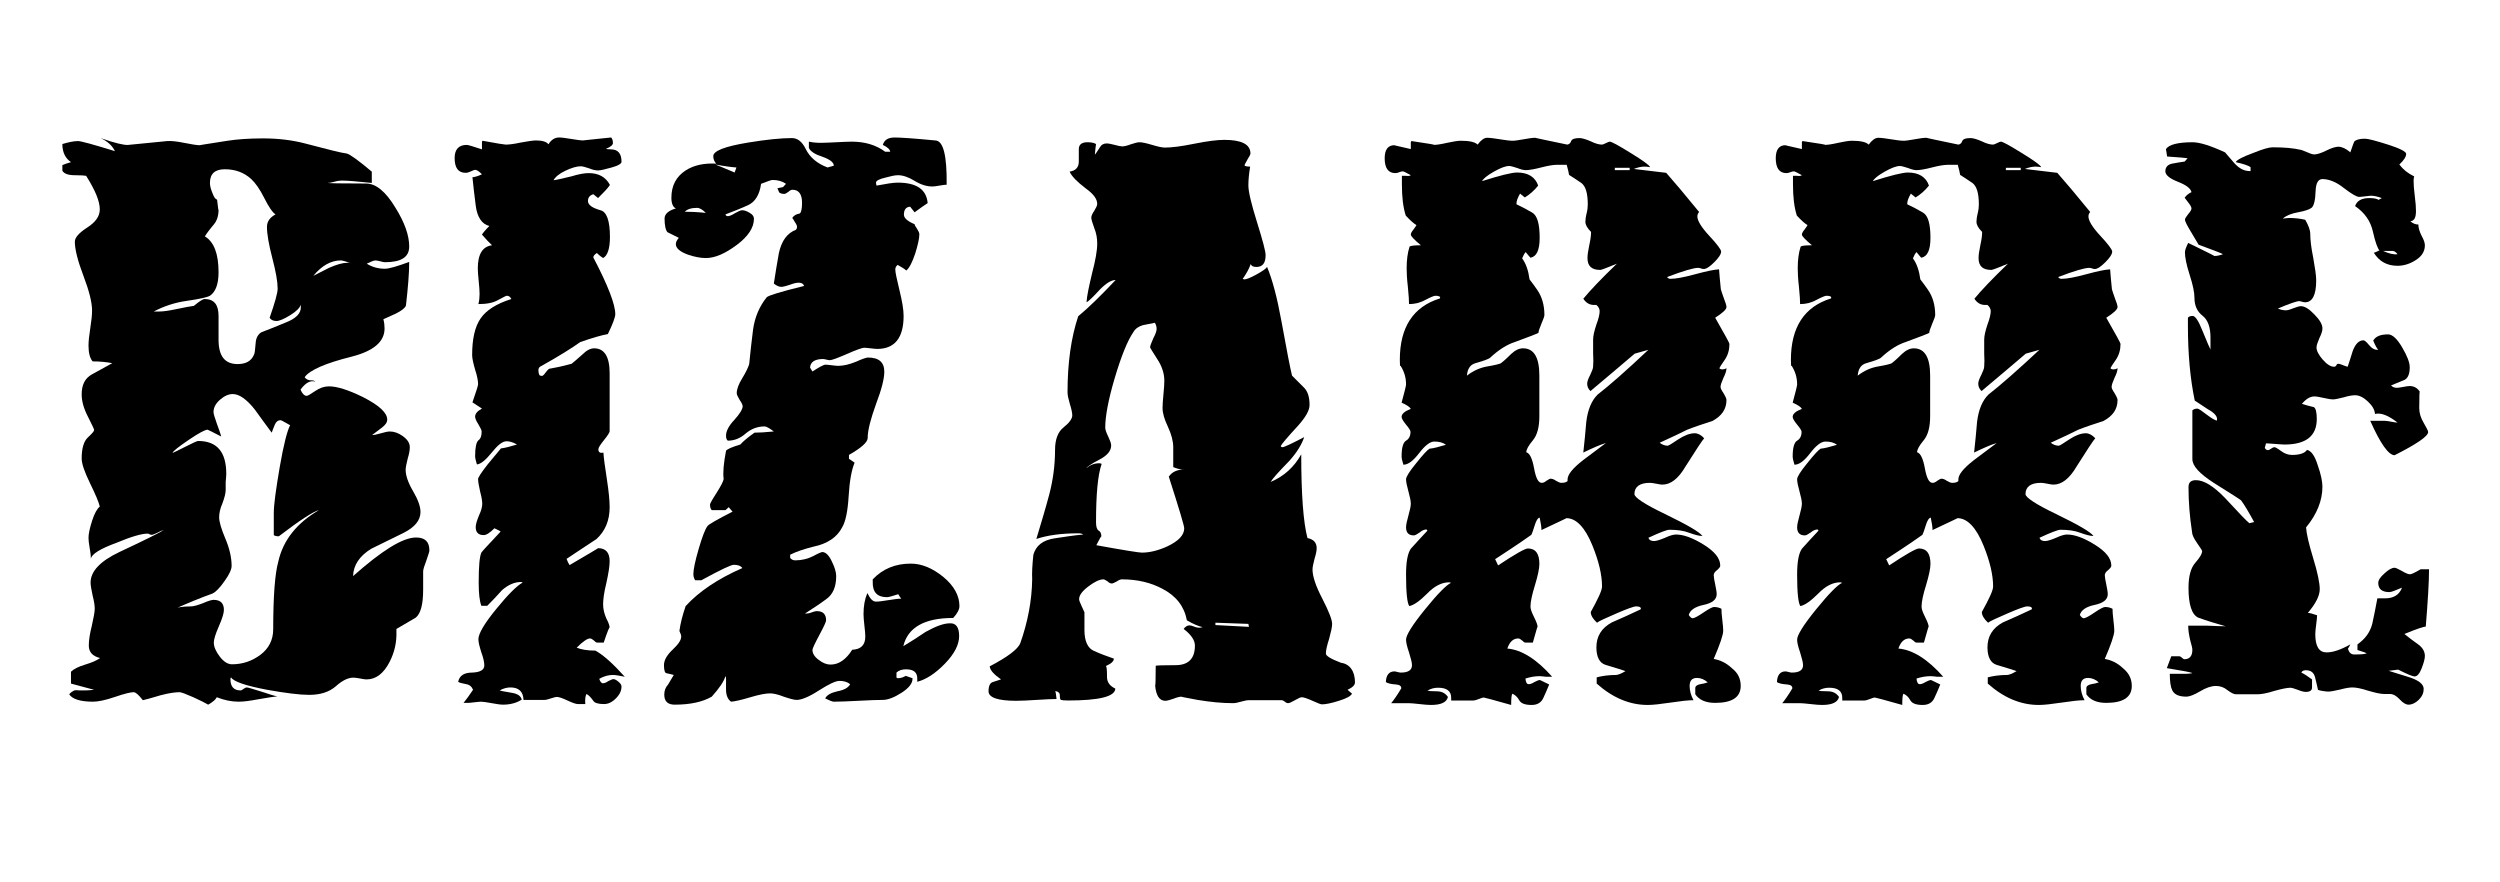 <?xml version="1.0" encoding="utf-8"?>
<!-- Generator: Adobe Illustrator 21.0.0, SVG Export Plug-In . SVG Version: 6.00 Build 0)  -->
<svg version="1.1" id="Calque_1" xmlns="http://www.w3.org/2000/svg" xmlns:xlink="http://www.w3.org/1999/xlink" x="0px" y="0px"
	 viewBox="0 0 841.9 297" style="enable-background:new 0 0 841.9 297;" xml:space="preserve">
<g>
	<path d="M144.6,185.4c0,0.4-0.4,1.5-1,3.3c-0.7,1.8-1.1,3.1-1.1,3.7c0-0.6,0,1.4,0,6.1c0,5-0.8,8.1-2.5,9.5
		c-2.2,1.3-4.3,2.5-6.5,3.8v1c0.1,3.4-0.6,6.8-2.3,10.1c-2,3.9-4.6,5.9-7.8,5.9c-0.4,0-1.1-0.1-2.1-0.3c-1-0.2-1.8-0.3-2.3-0.3
		c-1.8,0-3.8,1-5.9,2.9c-2.2,1.9-5.1,2.9-9,2.9c-3.2,0-7.9-0.6-14.1-1.7c-7.4-1.4-11.4-2.8-12.2-4.2c-0.1,0.1-0.2,0.3-0.2,0.6
		c0,2.5,1.1,3.8,3.4,3.8c0.3,0,0.6-0.2,1-0.5c0.4-0.3,0.8-0.5,1.1-0.5c0.4,0,2,0.5,4.9,1.4c2.9,1,4.7,1.5,5.4,1.6
		c-1,0.1-3.2,0.4-6.5,1c-2.7,0.5-4.8,0.8-6.5,0.8c-2.4,0-4.9-0.5-7.4-1.5c-0.4,0.8-1.3,1.6-2.9,2.5c-0.8-0.5-2.4-1.3-5-2.5
		c-2.5-1.1-4.1-1.7-4.6-1.7c-1.5,0-3.6,0.3-6.3,1c-3.4,1-5.5,1.6-6.1,1.7c-1.4-1.8-2.4-2.7-3.1-2.7c-1,0-3.1,0.5-6.3,1.6
		c-3.2,1.1-5.7,1.6-7.4,1.6c-4.3,0-7-0.9-8-2.5c0.5-0.6,1.1-1,1.7-1.3c0.4-0.1,1-0.1,1.7,0c1,0,1.7,0,2.1,0c0.9,0,1.8-0.1,2.9-0.2
		c-1.8-0.5-4.4-1.2-7.8-2.1v-4c0.9-0.9,2.5-1.7,4.8-2.4c2.3-0.7,3.9-1.4,5-2.2c-2.5-0.6-3.8-2-3.8-4.2c0-1.7,0.3-3.8,1-6.6
		c0.6-2.7,1-4.7,1-5.8c0-1-0.2-2.5-0.7-4.4c-0.4-1.9-0.7-3.4-0.7-4.4c0-3.8,3.2-7.2,9.7-10.3c9.2-4.3,14.1-6.8,14.9-7.4
		c-0.5,0.1-1.2,0.4-2.1,0.9c-0.9,0.4-1.5,0.7-1.9,0.7c-0.4,0-0.6-0.1-0.8-0.2c-0.1-0.1-0.3-0.2-0.6-0.2c-2,0-5.5,1-10.5,3.1
		c-5.5,2-8.3,3.8-8.6,5.3c0-0.8-0.1-1.9-0.4-3.5c-0.3-1.6-0.4-2.8-0.4-3.5c0-1.3,0.4-3.2,1.2-5.7c0.8-2.5,1.7-4.1,2.6-4.8
		c-0.3-1.4-1.4-4-3.3-7.9c-1.9-3.9-2.8-6.6-2.8-8.3c0-3.4,0.7-5.8,2.1-7.1c1.4-1.3,2.1-2.1,2.1-2.5c0-0.3-0.7-1.7-2.1-4.5
		c-1.4-2.7-2.1-5.2-2.1-7.5c0-3.2,1.1-5.4,3.4-6.7c2.3-1.3,4.6-2.5,6.9-3.8c-2-0.4-4.2-0.6-6.6-0.6c-0.9-1-1.4-2.8-1.4-5.3
		c0-1.4,0.2-3.4,0.6-5.9c0.4-2.5,0.6-4.5,0.6-5.9c0-2.8-1-6.7-2.9-11.7c-1.9-5-2.9-8.9-2.9-11.5c0-1.4,1.4-3,4.2-4.8
		c2.8-1.8,4.2-3.8,4.2-6.1c0-2.7-1.5-6.4-4.6-11.3c-0.5-0.1-1.8-0.2-3.9-0.2c-2.1,0-3.5-0.5-4.1-1.5v-1.9c0.6-0.3,1.6-0.6,2.9-1
		c-1.9-1.3-2.9-3.3-2.9-6.1c2-0.6,3.8-1,5.3-1c0.9,0,5,1.1,12.4,3.4c-0.9-1.9-2.5-3.3-4.8-4.4c4.8,1.7,7.9,2.4,9.2,2.3l13.2-1.3
		c1.3-0.1,3.2,0.1,5.7,0.6c2.5,0.5,4.3,0.8,5.3,0.8c-0.3,0,2.9-0.5,9.3-1.5c3.2-0.5,7.2-0.8,12-0.8c5.2,0,9.9,0.6,14.1,1.7
		c7.6,2,12.3,3.2,14.1,3.4c1.1,0.3,3.9,2.3,8.4,6.1v3.8c-4.8-0.5-8.2-0.8-10.1-0.8c-0.6,0-1.5,0.1-2.5,0.4c-1,0.3-1.8,0.4-2.3,0.4
		c0.1,0.1,4.4,0.2,13,0.2c3.3,0,6.6,2.7,9.9,8.2c3.1,5,4.6,9.3,4.6,13c0,3.6-2.7,5.3-8.2,5.3c-0.3,0-0.8-0.1-1.5-0.3
		c-0.8-0.2-1.3-0.3-1.7-0.3c-0.5,0-1.5,0.4-2.9,1.1c1.8,1.1,3.8,1.7,6.1,1.7c1.4,0,4.1-0.8,8.2-2.3c0,3.7-0.4,8.6-1.1,14.7
		c-0.3,0.8-1.4,1.7-3.4,2.7c-1.4,0.6-2.8,1.3-4.2,1.9c0.3,1.1,0.4,2.2,0.4,3.1c0,4.5-3.7,7.6-11.1,9.5c-8.8,2.2-14.1,4.5-15.8,6.9
		c0.5,0.8,1.3,1.1,2.5,1.1c0.4,0,0.8,0.1,1.1,0.4c-1.7-0.5-3.3,0.4-5,2.7c0.6,1.4,1.3,2.1,2.1,2.1c0.3,0,1.2-0.5,2.8-1.6
		c1.6-1.1,3.1-1.6,4.7-1.6c2.7,0,6.5,1.2,11.4,3.6c5.5,2.8,8.2,5.3,8.2,7.6c0,0.9-0.6,1.8-1.8,2.7c-1.2,0.9-2.3,1.7-3.3,2.5
		c0.7,0,1.6-0.2,3-0.6c1.3-0.4,2.3-0.6,3-0.6c1.4,0,2.9,0.5,4.4,1.6c1.5,1.1,2.3,2.3,2.3,3.7c0,0.9-0.2,2.2-0.7,3.8
		c-0.4,1.7-0.7,2.9-0.7,3.8c0,1.9,0.8,4.3,2.5,7.2c1.7,2.9,2.5,5.2,2.5,7c0,2.8-1.9,5.1-5.6,7c-3.8,1.8-7.4,3.7-11,5.4
		c-3.9,2.4-6,5.5-6.1,9.2c9.7-8.6,16.7-13,21.2-13C143.1,181,144.6,182.4,144.6,185.4z M101.3,102.6c-0.3,1-1.4,2.2-3.5,3.5
		c-2.1,1.3-3.7,2-4.7,2c-1.1,0-1.9-0.4-2.3-1.1c1.8-5.1,2.7-8.4,2.7-9.8c0-2.3-0.6-5.7-1.8-10.3c-1.2-4.6-1.8-8.1-1.8-10.5
		c0-1.8,1-3.2,2.9-4.2c-1-0.6-2.3-2.5-3.8-5.5c-1.5-3-3-5.1-4.4-6.4C82.1,58,79.1,57,75.7,57c-3.3,0-5,1.5-5,4.6
		c0,0.8,0.2,1.9,0.8,3.3c0.5,1.4,1,2.2,1.6,2.3c0.3,2.8,0.5,4,0.5,3.4c0,2-0.5,3.7-1.6,5c-1.6,1.9-2.6,3.3-3,4
		c3.1,1.9,4.6,5.9,4.6,12.1c0,4-1,6.6-2.9,7.9c-0.9,0.5-3.5,1.1-7.7,1.7c-4.3,0.6-8,1.9-11.2,3.6h1.9c1.4,0,3.3-0.3,5.7-0.8
		c2.9-0.6,4.9-1,5.9-1.1c1.8-1.5,3-2.3,3.6-2.3c3.2,0,4.7,1.9,4.7,5.7c0,0.9,0,2.2,0,4c0,1.8,0,3.1,0,4c0,5.5,2.1,8.2,6.4,8.2
		c2.8,0,4.6-1,5.5-3.1c0.3-0.4,0.4-1.7,0.6-4c0.1-1.7,0.8-2.9,1.9-3.6c2.7-1,5.3-2.1,8-3.2c3.7-1.4,5.4-3.2,5.3-5.3V102.6z
		 M107.4,171.8c-1.8,0.4-6.3,3.3-13.5,8.8c-0.8,0-1.3-0.1-1.7-0.4v-7.4c0-2.8,0.7-7.9,2-15.5c1.3-7.5,2.5-12.2,3.5-14.1
		c-1.9-1.1-3-1.7-3.2-1.7c-0.9,0-1.5,0.5-1.9,1.4c-0.4,1-0.8,1.9-1.1,2.8c-1.9-2.5-3.8-5.2-5.7-7.8c-2.7-3.4-5.2-5.2-7.4-5.2
		c-1.4,0-2.8,0.6-4.3,1.9c-1.5,1.3-2.2,2.7-2.2,4.2c0,0.5,0.4,1.8,1.1,3.8c0.9,2.4,1.4,3.9,1.5,4.4c-2.9-1.5-4.5-2.3-4.6-2.3
		c-0.8,0-2.9,1.1-6.3,3.4c-3.4,2.3-5.3,3.8-5.5,4.4c0.4-0.1,1.8-0.8,4.4-2.1c2.5-1.3,3.9-1.9,4.2-1.9c6.4,0,9.5,3.7,9.5,11.1
		c0,0.6-0.1,1.5-0.2,2.7c0,1.3,0,2.2,0,2.7c0,1.1-0.4,2.6-1.1,4.5c-0.8,1.8-1.1,3.4-1.1,4.7c0,1.5,0.7,3.9,2.1,7.2
		c1.4,3.3,2.1,6.4,2.1,9.2c0,1.1-0.8,2.9-2.4,5.1c-1.6,2.3-3,3.7-4.1,4.2c-4.2,1.5-8.5,3.3-13,5.3c0.8-0.6,2.7-1,5.8-1
		c0.9,0,2.3-0.4,4.1-1.1c1.8-0.8,3-1.1,3.5-1.1c2.3,0,3.5,1.1,3.5,3.4c0,1.1-0.6,3-1.7,5.5c-1.1,2.5-1.7,4.4-1.7,5.5
		c0,1.4,0.7,3,2,4.7c1.3,1.7,2.7,2.6,4.1,2.6c3.6,0,6.8-1.1,9.6-3.2s4.3-5,4.3-8.6c0-11.2,0.6-18.8,1.7-22.7
		C95.3,181.9,100,176.1,107.4,171.8z M118.6,88.8c-2.2-0.8-3.4-1.1-3.8-1.1c-3.3,0-6.4,1.7-9.3,5.2c1.8-0.9,3.6-1.8,5.3-2.7
		c2.5-1.1,4.6-1.7,6.1-1.7C117.5,88.4,118.1,88.6,118.6,88.8z M123,148.9l-1.1,1.5l-0.6-0.4l1-1.7L123,148.9z"/>
	<path d="M210.4,227.9c-1.9-0.4-3.2-0.6-4-0.6c-1.5,0-3,0.4-4.6,1.3c0.3,1,0.8,1.5,1.2,1.5c0.5,0,1.1-0.2,1.8-0.7
		c0.8-0.4,1.4-0.7,1.8-0.7s1,0.3,1.7,0.9c0.7,0.6,1,1.1,1,1.6c0,1.4-0.6,2.7-1.9,4c-1.3,1.3-2.6,1.9-4,1.9c-2,0-3.2-0.4-3.6-1.1
		c-0.8-1.1-1.5-1.9-2.3-2.3c-0.4,0.7-0.5,1.8-0.4,3.4h-2.5c-0.6,0-1.8-0.4-3.5-1.2c-1.7-0.8-2.9-1.2-3.5-1.2c-0.5,0-1.2,0.2-2.1,0.5
		c-0.9,0.3-1.6,0.5-2.1,0.5h-7.1c-0.1-2.8-1.6-4.2-4.4-4.2c-1.1,0-2.4,0.3-3.6,1c0.1,0.1,1.5,0.4,4,0.8c1.9,0.3,3.1,1,3.4,2.3
		c-1.7,1.1-3.8,1.7-6.3,1.7c-0.9,0-2.2-0.2-3.8-0.5c-1.7-0.3-2.9-0.5-3.6-0.5c-0.5,0-1.2,0.1-2.2,0.2s-1.6,0.2-2,0.2
		c-0.6,0-1.2,0-1.7,0c0.9-1.1,2-2.6,3.2-4.4c-0.4-1-1.1-1.7-2.3-1.9c-1.5-0.3-2.4-0.5-2.7-0.8c0.4-2,1.9-3.1,4.7-3.1
		c2.7-0.1,4.1-0.9,4.1-2.4c0-1-0.3-2.5-1-4.4c-0.6-1.9-1-3.4-1-4.4c0-1.9,2-5.3,6-10.2c4-4.9,7-7.9,8.9-8.9
		c-0.1-0.1-0.3-0.2-0.6-0.2c-2.1,0-4.2,0.9-6.3,2.7c-1.6,1.8-3.3,3.6-5,5.3h-2c-0.6-1.5-0.9-4.1-0.9-7.8c0-5.5,0.3-8.8,0.9-10.1
		c0.2-0.4,2.4-2.7,6.5-7.1c-0.1-0.1-0.8-0.5-2.1-1.1c-1.5,1.5-2.7,2.3-3.6,2.3c-1.8,0-2.7-0.9-2.7-2.7c0-0.9,0.4-2.2,1.1-3.9
		c0.8-1.7,1.1-3,1.1-3.9c0-0.9-0.2-2.3-0.7-4.1c-0.4-1.8-0.7-3.3-0.7-4.3c0-0.5,1.1-2.2,3.3-5c1.5-1.8,3-3.6,4.4-5.3
		c1.2-0.1,3-0.6,5.4-1.3c-1.4-0.8-2.5-1.1-3.5-1.1c-1.4,0-3,1.3-5,3.8c-2,2.5-3.7,3.9-5,4c-0.4-1.3-0.6-2.2-0.6-2.8
		c0-2.9,0.4-4.7,1.1-5.3c0.8-0.6,1.1-1.6,1.1-3c0-0.4-0.4-1.2-1.1-2.4c-0.8-1.2-1.1-2.1-1.1-2.6c0-1,0.8-1.9,2.3-2.7l-3.2-2.1
		c1.3-3.7,1.9-5.7,1.9-6.1c0-1.1-0.3-2.8-1-4.9c-0.6-2.1-1-3.8-1-4.9c0-5.4,0.9-9.5,2.8-12.3c1.9-2.8,5.3-5,10.4-6.6
		c-0.4-0.8-0.9-1.1-1.5-1.1c-0.3,0-1.2,0.5-2.9,1.4c-1.7,1-3.9,1.4-6.7,1.4c0.3-1.1,0.4-2.3,0.4-3.4c0-1-0.1-2.5-0.3-4.4
		c-0.2-1.9-0.3-3.3-0.3-4.2c0-4.8,1.6-7.4,4.8-7.8c-0.9-0.8-2-2-3.4-3.6c0.3-0.5,1.1-1.5,2.5-2.9c-2.5-0.6-4.1-2.9-4.6-6.9
		c-0.4-3.2-0.8-6.4-1.1-9.5c0.9-0.1,1.9-0.4,3.2-1c-1-1-1.7-1.5-2.3-1.5c-0.3,0-0.7,0.2-1.4,0.5c-0.6,0.3-1.2,0.5-1.8,0.5
		c-2.5,0-3.7-1.7-3.7-5c0-2.9,1.4-4.4,4.1-4.4c0.4,0,2.1,0.5,5.1,1.5c0,0.3,0-0.6,0-2.5c0-0.1,0.1-0.3,0.2-0.4
		c4.8,0.9,7.4,1.3,7.8,1.3c1.1,0,2.8-0.2,5.1-0.7c2.3-0.4,4-0.7,5.1-0.7c2.1,0,3.5,0.4,4.2,1.3c0.9-1.5,2.1-2.3,3.6-2.3
		c0.9,0,2.2,0.2,4.1,0.5c1.8,0.3,3.2,0.5,4.1,0.5c-0.5,0,2.6-0.3,9.3-1c0.4,0.4,0.6,1,0.6,1.9c0,0.6-0.8,1.3-2.3,1.9
		c0.1,0.1,0.6,0.2,1.6,0.2c2.4,0,3.6,1.4,3.6,4.2c0,0.6-1.1,1.3-3.3,1.9c-2.2,0.6-3.7,1-4.6,1c-0.8,0-1.8-0.2-3-0.7
		c-1.2-0.4-2.2-0.7-2.8-0.7c-1.4,0-3.1,0.5-5.2,1.5c-2.1,1-3.4,2.1-4,3.2c1-0.1,3-0.6,6-1.3c2.6-0.8,4.5-1.1,5.8-1.1
		c3.4,0,5.8,1.3,7.2,4c-0.9,1.3-2.3,2.7-4,4.4l-1.6-1.3c-1.2,0.4-1.8,1.1-1.8,2.3c0,1.3,1.4,2.3,4.2,3.1c2.1,0.5,3.2,3.5,3.2,9
		c0,3.9-0.8,6.3-2.3,7.1c-0.5-0.3-1.2-0.8-2.1-1.7c-0.8,0.5-1.2,1-1.2,1.5c5,9.5,7.4,15.9,7.4,19.1c0,1-0.8,3.2-2.5,6.7
		c-2.2,0.4-5.3,1.3-9.3,2.7c-2.8,2-7.1,4.7-13,8c-0.8,0.3-1.1,0.8-1.1,1.5c0,0.5,0.1,1.1,0.4,1.7c0.3,0.1,0.5,0.2,0.8,0.2
		c0.3,0,0.7-0.4,1.2-1.1c0.6-0.8,1-1.2,1.2-1.3c1.8-0.3,4.3-0.8,7.6-1.7c0.5-0.4,1.7-1.4,3.6-3.1c1.4-1.4,2.7-2.1,4-2.1
		c3.4,0,5.2,2.8,5.2,8.4v19.5c0,0.4-0.6,1.4-1.9,3c-1.3,1.6-1.9,2.6-1.9,3.1c0,1,0.6,1.4,1.7,1.1c0.1,1.7,0.5,4.7,1.2,9.2
		c0.6,3.9,0.9,7,0.9,9.2c0,4.5-1.5,8-4.4,10.7c-3.3,2.2-6.7,4.4-10.1,6.7c0.3,0.8,0.6,1.5,1,2.1c6.5-3.8,9.7-5.7,9.6-5.7
		c2.6,0,3.9,1.5,3.9,4.4c0,1.7-0.4,4.1-1.1,7.3c-0.8,3.2-1.1,5.6-1.1,7.2c0,1.7,0.4,3.2,1.1,4.8c0.8,1.5,1.1,2.5,1.1,3.1
		c0-0.5-0.7,1.1-2,5h-2.2c-0.3,0-0.6-0.2-1.1-0.7c-0.5-0.4-0.9-0.7-1.3-0.7c-0.9,0-2.4,1-4.5,3.1c1.4,0.6,3.5,1,6.3,1
		C203.4,220.7,206.6,223.7,210.4,227.9z"/>
	<path d="M323,214.2c0,2.9-1.6,6-4.8,9.3c-3.2,3.3-6.3,5.3-9.3,6.1v-0.8c0.1-2.3-1.1-3.4-3.8-3.4c-1.4,0-2.5,0.4-3.2,1.1v1.7
		l0.4,0.2c1,0,1.9-0.3,2.7-0.8l2.3,0.8v0.2c0,1.5-1.2,3.1-3.7,4.7c-2.5,1.6-4.6,2.4-6.3,2.4s-4.5,0.1-8.2,0.3
		c-3.8,0.2-6.5,0.3-8.3,0.3c-0.5,0-1.5-0.4-2.9-1.1c0.5-1.1,1.9-1.9,4.1-2.4c2.2-0.4,3.7-1.2,4.3-2.4c-1-0.8-2.2-1.1-3.6-1.1
		c-1.3,0-3.6,1.1-6.9,3.2c-3.4,2.2-5.9,3.2-7.5,3.2c-0.9,0-2.3-0.4-4.4-1.1c-2-0.8-3.5-1.1-4.6-1.1c-1.4,0-3.6,0.4-6.6,1.3
		c-3,0.9-5.2,1.4-6.5,1.5c-1-0.7-1.6-1.9-1.7-3.7c0-1.5,0-2.9,0-4.4l-0.2-0.5c-0.5,1.8-2.1,4.1-4.6,6.9c-3.1,1.8-7.3,2.7-12.5,2.7
		c-2.3,0-3.5-1.1-3.5-3.4c0-1.3,0.4-2.4,1.3-3.4c1.1-1.9,1.8-3,1.9-3.2c-0.3-0.1-1.1-0.3-2.5-0.6c-0.5-0.1-0.8-1-0.8-2.7
		c0-1.7,1-3.4,2.9-5.2c1.9-1.8,2.9-3.2,2.9-4.4c0-0.5-0.2-1.1-0.6-1.9c0.3-2.4,1-5.2,2.1-8.4c4.6-5,10.9-9.2,19.1-12.8
		c-0.6-0.8-1.6-1.1-2.9-1.1c-0.9,0-4.5,1.7-10.9,5.2h-2.1c-0.4-0.6-0.6-1.3-0.6-2.1c0-1.5,0.6-4.4,1.8-8.5c1.2-4.1,2.2-6.7,3-7.7
		c0.5-0.6,3.3-2.2,8.4-4.8l-1.3-1.5l-1.1,1h-4.6c-0.4-0.4-0.6-1-0.6-1.9c0-0.3,0.7-1.6,2.2-3.9c1.5-2.4,2.3-3.9,2.4-4.7
		c-0.3-2.2,0-5.3,0.8-9.5c0.3-0.5,1.8-1.2,4.8-2.1c0.9-1,2.5-2.4,4.8-4c1.4,0,3.6-0.1,6.5-0.4c-1.5-1.1-2.5-1.7-3.1-1.7
		c-2.4,0-4.5,0.8-6.4,2.4c-1.8,1.6-3.8,2.4-6,2.4c-0.4-0.3-0.6-0.8-0.6-1.7c0-1.5,0.9-3.3,2.8-5.3c1.8-2,2.8-3.6,2.8-4.6
		c0-0.4-0.3-1.1-1-2.1c-0.6-1-1-1.8-1-2.3c0-1.3,0.6-3,1.9-5.1c1.3-2.1,2-3.7,2.3-4.7c0.4-3.9,0.8-7.8,1.3-11.6
		c0.6-4.3,2.2-7.9,4.6-10.9c0.6-0.6,4.8-1.9,12.6-3.8c-0.3-0.8-0.9-1.1-1.9-1.1c-0.6,0-1.6,0.2-2.9,0.7c-1.3,0.4-2.2,0.7-2.9,0.7
		c-0.8,0-1.6-0.4-2.5-1.1c0.5-3.4,1.1-6.9,1.7-10.3c0.9-4.1,2.8-6.7,5.7-7.8c0.3-0.3,0.4-0.6,0.4-1s-0.2-0.9-0.7-1.6
		c-0.4-0.7-0.7-1.2-0.9-1.4c0.5-0.8,1.3-1.3,2.5-1.5c0.5-0.3,0.8-1.5,0.8-3.6c0-2.9-1.1-4.4-3.2-4.4c-0.4,0-0.9,0.2-1.4,0.7
		c-0.6,0.4-1,0.7-1.4,0.7c-0.8,0-1.3-0.2-1.7-0.5l-0.6-1.4l1.9-0.4l1-1.1c-1.3-0.9-2.8-1.3-4.6-1.3c-0.3,0-1.5,0.4-3.8,1.3
		c-0.5,3.7-2,6.1-4.4,7.2c-2.4,1.1-5,2.1-7.6,3.1V72c0,0.5,0.3,0.8,0.8,0.8s1.3-0.3,2.4-1c1.1-0.6,1.9-1,2.4-1
		c0.8,0,1.6,0.3,2.6,0.9c1,0.6,1.4,1.2,1.4,2c0,2.9-1.9,5.9-5.8,8.8c-3.9,2.9-7.3,4.4-10.4,4.4c-1.8,0-3.8-0.4-5.9-1.1
		c-2.8-1-4.2-2.2-4.2-3.6c0-0.6,0.3-1.3,1-2.1c-1.3-0.6-2.5-1.3-3.8-1.9c-0.6-0.6-1-2.2-1-4.6c0-1.5,1.3-2.7,3.8-3.4
		c-1-0.5-1.5-1.7-1.5-3.6c0-4.1,1.6-7.1,4.8-9.2c2.8-1.8,6.2-2.5,10.3-2.3c-0.6-0.6-1-1.5-1-2.5c0-1.8,3.9-3.3,11.8-4.6
		c6.1-1,11-1.5,14.7-1.5c1.9,0,3.4,1.2,4.6,3.6c1.4,2.9,3.9,5,7.4,6.3l2.1-0.6c0-1.1-1.3-2.1-3.8-3c-2.5-0.8-4.1-1.8-4.6-3v-2.1
		c1.3,0.3,2.7,0.4,4.2,0.4c1.1,0,2.8-0.1,5.1-0.2c2.2-0.1,3.9-0.2,5.1-0.2c4.4,0,8.2,1.1,11.3,3.4h1.7c-0.1-0.8-1-1.6-2.5-2.3
		c0.5-1.7,1.8-2.5,4-2.5c1.9,0,6.5,0.3,13.7,1c2.7,0.1,3.9,5.1,3.8,14.9c-0.5,0-1.3,0.1-2.4,0.3c-1.1,0.2-1.9,0.3-2.4,0.3
		c-1.9,0-3.9-0.6-6-1.9c-2.1-1.3-4-1.9-5.6-1.9c-1,0-2.4,0.3-4.2,0.8c-2.2,0.5-3.2,1.1-3.2,1.7c0,0.4,0.1,0.7,0.2,1
		c3.2-0.6,5.5-1,7.1-1c6.4,0,9.7,2.3,10.1,6.9c-1,0.6-2.5,1.7-4.4,3.1c-0.4-0.5-0.9-1.1-1.5-1.9c-1.4,0.1-2.1,1-2.1,2.7
		c0,1.1,1.2,2.2,3.6,3.2c0,0.3,0.3,0.8,0.8,1.5c0.5,0.8,0.8,1.4,0.8,1.9c0,1.4-0.5,3.6-1.4,6.5c-1,2.9-1.9,4.8-3,5.7
		c-0.5-0.5-1.5-1.1-2.9-1.9c-0.5,0.4-0.8,0.9-0.8,1.5c0,1,0.5,3.3,1.4,7s1.4,6.5,1.4,8.7c0,7.4-3,11.1-8.9,11.1
		c-0.5,0-1.3-0.1-2.2-0.2c-1-0.1-1.7-0.2-2.2-0.2c-0.6,0-2.6,0.7-5.8,2.1c-3.2,1.4-5.1,2.1-5.8,2.1c-0.3,0-0.6-0.1-1.1-0.2
		c-0.5-0.1-0.8-0.2-1.1-0.2c-2.8,0-4.3,1-4.4,2.9l0.8,1.3c2.3-1.5,3.8-2.3,4.4-2.3c0.5,0,1.2,0.1,2.1,0.2c0.9,0.1,1.6,0.2,2.1,0.2
		c1.9,0,3.9-0.5,6.1-1.4c2.2-1,3.5-1.4,4-1.4c3.7,0,5.5,1.6,5.5,4.8c0,2.3-0.9,5.9-2.8,10.9c-1.8,5-2.8,8.8-2.8,11.4
		c0,1.4-2.1,3.3-6.3,5.7v1.3c0.4,0.3,1,0.7,1.9,1.3c-1,2.4-1.7,6.1-2,11.2c-0.3,5-1,8.6-2.2,10.6c-1.7,3.3-4.9,5.5-9.7,6.5
		c-3.2,0.8-5.8,1.7-7.8,2.7v1.1c0.4,0.5,1,0.8,1.7,0.8c2.2,0,4.2-0.5,6-1.4c1.8-1,2.9-1.4,3.1-1.4c1.1,0,2.2,1,3.2,3.1
		c1,2,1.5,3.7,1.5,5c0,3.6-1.1,6.2-3.4,7.8c-2.3,1.7-4.6,3.2-7.1,4.8c0.3,0,0.4,0,0.6,0c0.4,0,1-0.1,1.7-0.4
		c0.8-0.3,1.3-0.4,1.7-0.4c2,0,3.1,1,3.1,3.1c0,0.5-0.8,2.2-2.3,5c-1.5,2.8-2.3,4.5-2.3,5c0,1.1,0.7,2.3,2.1,3.3
		c1.4,1.1,2.7,1.6,4,1.6c2.8,0,5.2-1.7,7.3-5c2.9-0.1,4.4-1.6,4.4-4.4c0-0.8-0.1-2-0.3-3.7c-0.2-1.7-0.3-3-0.3-3.9
		c0-2.7,0.4-5,1.3-7.1c0.9,1.9,1.8,2.9,2.9,2.9c0.9,0,2.3-0.2,4.2-0.5c1.9-0.3,3.3-0.5,4.2-0.5l0.2-0.2c0,0.4-0.4-0.1-1.1-1.3
		c-1.9,0.6-3.2,1-3.8,1c-3.3,0-4.9-1.7-4.8-5.2v-0.8c3.4-3.6,7.7-5.3,12.8-5.3c3.7,0,7.3,1.5,11,4.5c3.6,3,5.4,6.3,5.4,9.8
		c0,1.1-0.7,2.5-2.1,4c-9.7,0-15.3,3.2-16.8,9.5c2.5-1.5,5-3.1,7.5-4.8c3.4-1.9,6.1-2.9,8.2-2.9C321.9,209.8,323,211.2,323,214.2z
		 M237.7,71.7c-1.1-1.1-2.1-1.7-2.9-1.7c-1.9,0-3.3,0.4-4.2,1.3C232.5,71.3,234.9,71.4,237.7,71.7z M248,56.4
		c-1.5-0.1-3.9-0.4-7.1-1c1.5,0.6,3.7,1.5,6.5,2.7L248,56.4z"/>
	<path d="M456.3,229.8c0,0.9-0.8,1.7-2.5,2.5l1.5,1.3c-0.4,0.8-1.8,1.6-4.4,2.4c-2.5,0.8-4.5,1.2-5.7,1.2c-0.4,0-1.5-0.4-3.2-1.2
		c-1.8-0.8-3-1.2-3.6-1.2c-0.4,0-1.1,0.3-2.3,1c-1.1,0.6-1.9,1-2.3,1c-0.4,0-0.8-0.2-1.1-0.5c-0.4-0.3-0.8-0.5-1.1-0.5h-11.1
		c-0.6,0-1.5,0.2-2.6,0.5c-1.1,0.3-1.9,0.5-2.6,0.5c-3.8,0-7.8-0.4-12-1.1c-4.2-0.8-6-1.1-5.3-1.1c-0.6,0-1.6,0.2-2.8,0.7
		c-1.2,0.4-2.1,0.7-2.8,0.7c-1.9,0-3.1-1.7-3.4-5.2c0.1,0.4,0.2-1.8,0.2-6.6c0.1-0.1,2.4-0.2,6.7-0.2c4.3,0,6.5-2.2,6.5-6.6
		c0-1.8-1.3-3.7-3.8-5.6c0.6-0.8,1.3-1.2,1.9-1.2c0.4,0,0.9,0.1,1.6,0.4c0.7,0.3,1.3,0.4,1.8,0.4c0.3,0,0.6-0.1,1.1-0.2
		c-1.3-0.3-3.1-1-5.3-2.3c-0.9-4.7-3.6-8.2-8.2-10.6c-3.9-2.1-8.5-3.2-13.7-3.2c-0.4,0-1,0.2-1.7,0.7c-0.8,0.4-1.3,0.7-1.7,0.7
		s-0.9-0.2-1.4-0.7c-0.6-0.4-1.1-0.7-1.4-0.7c-1.3,0-3,0.8-5.1,2.4c-2.1,1.6-3.1,3-3.1,4.3c0,0.4,0.3,1.1,0.8,2.2
		c0.5,1.1,0.8,1.8,1,2.2v6c0,3.7,1.1,6.1,3.2,7c2.2,1,4.4,1.8,6.7,2.6c0,0.9-0.9,1.7-2.7,2.5c0.3,0.1,0.4,1.3,0.4,3.7
		c0,1.7,0.9,3,2.8,3.9c-0.1,2.7-5.5,4-16,4c-1.3,0-2-0.1-2.3-0.2c-0.3-0.1-0.4-0.7-0.4-1.7c0-0.6-0.5-1.1-1.5-1.3
		c0.1,0.5,0.3,1.4,0.4,2.7c-1.4,0-3.6,0.1-6.7,0.3c-3.1,0.2-5.3,0.3-6.9,0.3c-6.2,0-9.3-1.1-9.3-3.2c0-1.8,0.5-2.8,1.4-3.1
		c1-0.3,1.9-0.6,2.8-0.9c-2.4-1.7-3.7-3.1-3.8-4.4c6.1-3.2,9.5-5.8,10.3-7.8c2.5-7.1,3.9-14.3,4-21.6c-0.1-1.8,0-4.5,0.4-8.2
		c0.9-3.1,3.2-4.9,7.1-5.5c3.3-0.5,6.5-1,9.7-1.3c-0.4-0.3-1-0.4-1.7-0.4c-5.5,0-10.2,0.6-14.1,1.9c1.5-5,3-9.9,4.3-14.8
		c1.3-4.9,2-10,2-15.2c0-3.6,1-6.1,2.9-7.6c1.9-1.5,2.9-2.9,2.9-4c0-0.9-0.3-2.2-0.8-3.8c-0.5-1.7-0.8-3-0.8-4
		c0-9.9,1.2-18.4,3.6-25.6c3.4-2.8,7.6-6.9,12.6-12.2c-1.4,0-3.1,1-5.2,3.1c-2.3,2.5-3.8,4-4.6,4.4c0.1-2,0.8-5.3,1.9-9.9
		c1.1-4.2,1.7-7.5,1.7-9.9c0-1.8-0.3-3.5-1-5.2c-0.6-1.7-1-2.9-1-3.5c0-0.5,0.3-1.3,1-2.3c0.6-1,1-1.8,1-2.3c0-1.7-1.3-3.4-3.8-5.2
		c-2.9-2.2-4.8-4.1-5.5-5.7c2-0.3,3.1-1.4,3.1-3.4c0-0.5,0-1.2,0-2.1s0-1.6,0-2.1c0-1.5,1-2.3,2.9-2.3c1.3,0,2.2,0.2,2.9,0.6
		c-0.1,0.8-0.3,2-0.4,3.6c0.3-0.3,0.8-1.1,1.7-2.5c0.5-0.9,1.3-1.3,2.3-1.3c0.6,0,1.5,0.2,2.7,0.5c1.1,0.3,2,0.5,2.5,0.5
		c0.6,0,1.6-0.2,2.9-0.7c1.3-0.4,2.2-0.7,2.9-0.7c0.9,0,2.3,0.3,4.3,0.9c2,0.6,3.4,0.9,4.3,0.9c2.2,0,5.5-0.4,9.9-1.3
		c4.5-0.9,7.8-1.3,10.1-1.3c5.8,0,8.8,1.5,8.8,4.6c0,0.3-0.3,0.9-1,2c-0.6,1.1-1,1.8-1,2c0.2,0.3,0.8,0.4,1.9,0.4
		c-0.4,2.4-0.6,4.5-0.6,6.3c0,2.2,1,6.3,2.9,12.4c1.9,6.1,2.9,9.8,2.9,11.1c0,2.7-1,4-3.1,4c-1,0-1.7-0.3-1.9-1
		c-0.6,1.7-1.5,3.3-2.7,5c0.1,0,0.3,0.1,0.4,0.2c0.8,0,2.1-0.5,4.1-1.6c2-1.1,3.2-1.9,3.7-2.6c1.8,4.3,3.4,10.4,4.8,18.1
		c1.8,9.9,3,16.1,3.6,18.5c1.4,1.4,2.7,2.7,4,4c1.3,1.3,1.9,3.2,1.9,5.9c0,1.8-1.3,4.1-4,7.1c-3.4,3.7-5.3,5.9-5.7,6.7
		c0.1,0.3,0.3,0.4,0.6,0.4c0.5,0,2.9-1.1,7.3-3.4c-0.8,2.4-2.4,5.1-5,8c-3.6,3.7-5.7,6-6.3,7.1c4.5-1.9,7.9-5,10.3-9.3
		c0,13.5,0.7,22.9,2.1,28.2c2,0.4,3.1,1.5,3.1,3.4c0,0.8-0.2,1.9-0.7,3.5c-0.4,1.6-0.7,2.8-0.7,3.7c0,2.3,1.1,5.6,3.3,9.8
		c2.2,4.3,3.3,7.1,3.3,8.5c0,1.1-0.4,2.8-1,5c-0.7,2.2-1.1,3.8-1.1,5c0,0.8,1.7,1.8,5.1,3.1C454.6,223.6,456.3,226.1,456.3,229.8z
		 M354.8,232.1l-0.4,0.6l-2.1-1.5l0.4-0.8L354.8,232.1z M398.9,158.1h-0.6c-0.9,0-2-0.3-3.2-0.8c0,0.5,0-1.7,0-6.7
		c0-2-0.6-4.3-1.8-6.9c-1.2-2.5-1.8-4.6-1.8-6.3c0-1,0.1-2.5,0.3-4.6c0.2-2,0.3-3.6,0.3-4.6c0-2.4-0.8-4.9-2.4-7.3
		c-1.6-2.5-2.4-3.8-2.4-3.9c0-0.5,0.4-1.5,1.1-3.1c0.8-1.5,1.1-2.5,1.1-3.1c0-0.8-0.2-1.5-0.6-2.1l-4,0.8c-1.4,0.4-2.5,1.1-3.2,2.3
		c-2,2.9-4.1,8.1-6.3,15.5c-2.2,7.4-3.2,13-3.2,16.7c0,0.6,0.3,1.6,1,3c0.6,1.3,1,2.3,1,3c0,1.8-1.3,3.4-4,4.8
		c-2.7,1.4-4.1,2.4-4.4,2.9c1.3-1.1,2.7-1.7,4.4-1.7c0.3,0,0.5,0.1,0.8,0.2c-1.3,3.7-1.9,10.2-1.9,19.7c0,1.5,0.3,2.4,0.9,2.8
		c0.6,0.3,0.9,1,0.9,2c0-0.3-0.6,0.7-1.7,2.9c9.3,1.7,14.4,2.5,15.3,2.5c2.7,0,5.5-0.7,8.6-2.1c3.8-1.8,5.7-3.8,5.7-6.1
		c0-0.8-1.7-6.5-5.2-17.4C394.8,158.8,396.6,158.1,398.9,158.1z M420.6,211.1l-0.2-1l-11.1-0.4v0.8L420.6,211.1z"/>
	<path d="M586.2,231c0,3.8-2.9,5.7-8.6,5.7c-3.2,0-5.4-1-6.7-2.9v-2.1c0-0.6,0.6-1.1,1.7-1.3c0.8-0.1,1.6-0.3,2.5-0.6
		c-1.1-1-2.4-1.5-3.6-1.5c-1.7,0-2.5,0.9-2.5,2.7c0,1.5,0.4,3.1,1.3,4.8c-1.8,0-4.4,0.3-7.7,0.8c-3.4,0.5-5.9,0.8-7.7,0.8
		c-6.1,0-11.8-2.4-17.2-7.2v-2.1c1.9-0.5,4.1-0.8,6.5-0.8c0.6,0,1.7-0.4,3.2-1.3c-0.1-0.1-2.4-0.8-6.7-2.1c-2-0.6-3.1-2.6-3.1-5.9
		c0-3.7,1.7-6.5,5.2-8.4c3.3-1.4,6.5-2.9,9.7-4.4c0.3-0.6-0.3-1-1.5-1c-0.8,0-3,0.8-6.7,2.4c-3.7,1.6-5.9,2.6-6.5,3.1
		c-1.4-1.3-2.1-2.5-2.1-3.6c2.5-4.5,3.8-7.3,3.8-8.6c0-3.9-1.1-8.5-3.2-13.7c-2.5-6.2-5.5-9.3-8.8-9.3c0.1,0-2.7,1.3-8.4,4
		c0-0.9-0.2-2.3-0.6-4.2c-0.6,0.1-1.2,1-1.7,2.7c-0.5,1.7-0.9,2.7-1.1,3.1c-0.8,0.6-4.8,3.4-12.2,8.2c0.3,0.6,0.6,1.3,1,2.1
		c5.7-3.8,9.1-5.7,10-5.7c2.6,0,3.9,1.7,3.9,5.2c0,1.5-0.5,3.9-1.5,7.2c-1,3.2-1.5,5.6-1.5,7.2c0,0.8,0.4,1.9,1.2,3.5
		c0.8,1.6,1.2,2.7,1.2,3.3c0-0.4-0.5,1.4-1.6,5.3h-2.5c-0.3,0-0.6-0.2-1.1-0.7c-0.5-0.4-0.9-0.7-1.3-0.7c-1.7,0-2.9,1.1-3.7,3.4
		c4.8,0.4,9.9,3.6,15.1,9.5c-0.5,0-1.2,0-2.1,0c-0.9-0.1-1.6-0.2-2.1-0.2c-1.7,0-3.2,0.3-4.8,0.8c0.1,1.3,0.5,1.9,1.1,1.9
		c0.5,0,1.1-0.2,1.9-0.7c0.8-0.4,1.4-0.7,1.9-0.7l3.1,1.5c-0.6,1.5-1.3,3.1-2,4.6c-0.7,1.5-2,2.3-3.9,2.3c-2.2,0-3.6-0.5-4.2-1.6
		c-0.6-1.1-1.4-1.8-2.3-2.2c-0.3,0.4-0.4,1.7-0.4,3.8c-6-1.7-9-2.5-9.2-2.5c-0.4,0-1,0.2-1.7,0.5c-0.8,0.3-1.4,0.5-1.9,0.5h-7.4V235
		c0-2.3-1.5-3.4-4.4-3.4c-1.3,0-2.5,0.3-3.6,1c0.4,0.1,1.4,0.2,3.1,0.2c1.7,0,2.9,0.6,3.8,1.9c-0.4,1.8-2.3,2.7-5.7,2.7
		c-0.9,0-2.2-0.1-3.9-0.3c-1.7-0.2-3-0.3-3.7-0.3c-0.6,0-1.6,0-2.9,0c-1.3,0-2.2,0-2.9,0c0.9-1.1,2.1-2.8,3.4-5
		c0-0.8-0.6-1.2-1.8-1.3c-1.7-0.1-2.8-0.4-3.4-0.8c0.1-2.4,1.1-3.6,2.9-3.6c0.3,0,0.6,0.1,1,0.2c0.4,0.1,0.8,0.2,1.1,0.2
		c2.5,0,3.8-0.8,3.8-2.5c0-0.9-0.4-2.3-1-4.3c-0.7-2-1-3.4-1-4.3c0-1.5,2.1-4.9,6.4-10.2c4.3-5.3,7.2-8.2,8.7-8.9
		c-0.1-0.1-0.3-0.2-0.6-0.2c-2.5,0-5,1.3-7.4,3.8c-2.5,2.5-4.5,3.9-6,4.2c-0.7-0.9-1.1-4.4-1.1-10.5c0-4.3,0.5-7.2,1.6-8.8
		c1.8-2,3.7-4.1,5.6-6.1c-0.1-0.1-0.2-0.3-0.3-0.4c-0.7,0-1.5,0.3-2.3,1c-0.9,0.6-1.5,1-2,1c-1.7,0-2.6-0.9-2.6-2.7
		c0-0.9,0.3-2.2,0.8-4c0.5-1.8,0.8-3.1,0.8-4c0-0.9-0.3-2.3-0.8-4.1c-0.5-1.8-0.8-3.2-0.8-4.1c0-0.8,1.1-2.6,3.4-5.4
		c2.3-2.9,3.8-4.5,4.5-4.9c1.3-0.1,3.1-0.6,5.5-1.3c-1-0.8-2.3-1.1-3.9-1.1c-1.4,0-3.1,1.3-5.1,3.9c-2,2.6-3.7,3.9-5.3,3.9
		c-0.4-1.3-0.6-2.2-0.6-2.8c0-2.9,0.5-4.7,1.5-5.3c1-0.6,1.5-1.6,1.5-3c0-0.4-0.5-1.2-1.5-2.4c-1-1.2-1.5-2.1-1.5-2.6
		c0-1,1-1.9,3.1-2.7c-0.3-0.6-1.3-1.3-3.1-2.1c1-3.7,1.5-5.7,1.5-6.1c0-2.3-0.6-4.4-1.9-6.4c-0.1,0.6-0.2,0-0.2-1.9
		c0-11,4.5-17.9,13.5-20.7c0.3-0.6-0.3-0.9-1.5-0.9c-0.5,0-1.7,0.5-3.4,1.4c-1.8,1-3.6,1.4-5.5,1.4c0-1-0.1-3-0.4-5.9
		c-0.3-2.5-0.4-4.6-0.4-6.1c0-2.8,0.3-5.3,1-7.4c0.6-0.3,1.9-0.4,3.8-0.4c-2.3-1.9-3.4-3.1-3.4-3.6c0-0.4,0.3-1,0.9-1.7
		c0.6-0.8,0.9-1.3,1-1.5c-0.9-0.5-2.1-1.6-3.6-3.2c-0.9-2.8-1.3-6.3-1.3-10.5v-2.9h1.3c0.7,0.1,1.3,0.1,1.7-0.2
		c-1.6-0.9-2.5-1.3-2.6-1.3c-0.4,0-0.8,0.1-1.3,0.3c-0.5,0.2-0.9,0.3-1.3,0.3c-2.4,0-3.6-1.7-3.6-5c0-2.9,1.1-4.4,3.3-4.4
		c-0.3,0,1.6,0.4,5.5,1.3c0,0.3,0-0.5,0-2.3c0-0.1,0.1-0.3,0.2-0.4c6.1,0.9,8.5,1.3,7.4,1.3c1,0,2.5-0.2,4.6-0.7
		c2-0.4,3.5-0.7,4.6-0.7c2.9,0,4.8,0.4,5.7,1.3c1.1-1.5,2.2-2.3,3.2-2.3c1,0,2.4,0.2,4.3,0.5c1.8,0.3,3.3,0.5,4.3,0.5
		c0.8,0,2-0.2,3.7-0.5c1.7-0.3,3-0.5,3.9-0.5c-0.1,0,3.5,0.8,10.8,2.3c0.6-0.1,1.1-0.5,1.3-1.2c0.3-0.7,1.2-1,2.8-1
		c0.9,0,2.2,0.4,3.8,1.1c1.6,0.8,2.9,1.1,3.8,1.1c0.2,0,0.7-0.2,1.3-0.5c0.6-0.3,1.1-0.5,1.3-0.5c0.6,0,3,1.3,7,3.8
		c4.1,2.5,6.3,4.1,6.6,4.8c-0.6-0.1-1.3-0.2-1.9-0.2c-1.1,0-2.4,0.3-3.6,0.8c2.4,0.3,6,0.7,10.9,1.3c2.5,2.8,6.2,7.2,11.1,13.2
		c-0.4,0.4-0.6,0.9-0.6,1.5c0,1.4,1.3,3.6,4,6.5c2.7,2.9,4,4.7,4,5.3c0,0.9-0.8,2.1-2.3,3.6c-1.5,1.5-2.7,2.3-3.6,2.3
		c-0.3,0-0.5-0.1-0.9-0.2c-0.3-0.1-0.6-0.2-0.9-0.2c-1.5,0-5,1-10.5,3.1c0.3,0.4,0.6,0.6,1.1,0.6c1.8,0,4.5-0.5,8.2-1.5
		c3.7-1,6.4-1.6,8.2-1.7c0.1,1.5,0.3,3.8,0.6,6.7c0.1,0.5,0.5,1.5,1,3c0.6,1.5,0.9,2.5,0.9,3c0,0.8-1.3,2-3.8,3.6
		c3.2,5.6,4.8,8.5,4.8,8.8c0,2-0.5,3.8-1.6,5.4c-1.1,1.6-1.7,2.5-1.8,2.8c0.3,0.3,0.6,0.4,1,0.4s0.9-0.1,1.4-0.4
		c0,0.8-0.3,1.8-1,3.2c-0.6,1.4-1,2.4-1,3.1c0,0.4,0.3,1.1,1,2.1c0.6,1,1,1.8,1,2.3c0,3.1-1.6,5.4-4.8,7.1c-2.8,0.9-5.6,1.8-8.4,2.9
		c-2,1-5.1,2.5-9.3,4.4c0.8,0.6,1.7,1,2.7,1c0.3,0,1.4-0.7,3.5-2.1c2.1-1.4,4-2.1,5.6-2.1c1.1,0,2.2,0.6,3.2,1.7
		c-0.6,0.6-2.7,3.8-6.3,9.5c-2.4,4.1-5,6.1-7.8,6.1c-0.4,0-1.1-0.1-2-0.3c-1-0.2-1.7-0.3-2.2-0.3c-3.4,0-5.2,1.3-5.2,3.8
		c0,1.1,3.4,3.4,10.3,6.7c7.4,3.6,11.6,6,12.6,7.4c-1.1,0-2.6-0.4-4.5-1.1c-1.8-0.7-4-1-6.6-1c-0.9,0-3.2,0.9-7.1,2.7
		c0.3,0.8,0.9,1.1,1.9,1.1c0.8,0,2-0.4,3.7-1.1c1.7-0.8,2.9-1.1,3.7-1.1c2.5,0,5.6,1.1,9.3,3.4c3.7,2.3,5.6,4.6,5.6,7.1
		c0,0.4-0.4,0.9-1.1,1.5c-0.8,0.6-1.1,1.2-1.1,1.7c0,0.6,0.2,1.7,0.5,3.1c0.3,1.5,0.5,2.6,0.5,3.3c0,1.8-1.5,3-4.4,3.6
		c-2.9,0.6-4.6,1.8-5,3.4c0.5,0.8,1,1.1,1.3,1.1c0.5,0,1.7-0.6,3.6-1.9c1.9-1.3,3.1-1.9,3.6-1.9c0.9,0,1.7,0.2,2.5,0.6
		c0,0.9,0.1,2.2,0.3,3.8c0.2,1.7,0.3,2.9,0.3,3.6c0,1.4-1.1,4.6-3.2,9.5c2.3,0.4,4.3,1.4,6.1,3.1C585.4,226.7,586.2,228.7,586.2,231
		z M555.1,117.8c-1,0.3-2.5,0.7-4.6,1.3c-4.2,3.6-9.2,7.8-14.9,12.6c-0.8-0.8-1.1-1.6-1.1-2.5c0-0.6,0.3-1.6,1-2.9
		c0.6-1.3,1-2.2,1-2.9c0.1-1.1,0.1-2.6,0-4.4c0-2.4,0-3.9,0-4.6c0-1.3,0.4-3,1.1-5.1c0.8-2.1,1.1-3.6,1.1-4.5c0-0.8-0.4-1.5-1.1-2.1
		c-0.3,0-0.5,0-0.8,0c-1.5,0-2.7-0.7-3.6-2.1c2.3-2.8,6-6.7,11.3-11.8c-3.4,1.4-5.2,2.1-5.6,2.1c-2.9,0-4.3-1.3-4.3-4
		c0-1,0.2-2.4,0.6-4.3c0.4-1.8,0.6-3.3,0.6-4.3v-0.2c-1.3-1.3-1.9-2.4-1.9-3.4c0-0.6,0.1-1.6,0.4-2.8c0.3-1.2,0.4-2.2,0.4-3
		c0-3.8-0.7-6.2-2.2-7.3c-1.5-1-2.8-1.9-4.1-2.7c-0.1-0.8-0.4-1.9-0.8-3.4h-3.2c-1.3,0-3.1,0.3-5.4,0.9c-2.3,0.6-4.1,0.9-5.2,0.9
		c-0.6,0-1.6-0.2-2.8-0.7c-1.3-0.4-2.2-0.7-2.8-0.7c-1.1,0-2.8,0.6-5.1,1.9c-2.3,1.3-3.6,2.4-4,3.2c6-1.9,10-2.9,11.8-2.9
		c3.7,0,6.1,1.5,7.1,4.4c-1.2,1.5-2.7,2.9-4.5,4l-1.6-1.3c-0.8,1.4-1.2,2.5-1.2,3.2v0.4c1.9,0.9,3.6,1.8,5.3,2.8
		c1.7,1,2.5,3.8,2.5,8.5c0,4.1-1,6.3-3.1,6.7c-0.4-0.5-1-1.1-1.6-1.9c-0.4,0.4-0.8,1.1-1.2,2.1c1.3,1.8,2.1,4.1,2.5,7.1
		c0.9,1.1,1.7,2.3,2.5,3.4c1.7,2.4,2.5,5.3,2.5,8.6c0,0.4-0.3,1.3-1,2.9c-0.6,1.5-1,2.5-1,3.1c-1,0.5-3.7,1.5-8,3.1
		c-2.5,0.8-5.3,2.5-8.2,5.2c-0.5,0.5-2.2,1.1-5,1.9c-1.8,0.5-2.7,1.9-2.9,4.2c2.2-1.7,4.5-2.7,6.9-3.1c2.4-0.4,3.9-0.8,4.4-1
		c0.5-0.3,1.7-1.3,3.6-3.2c1.4-1.3,2.7-1.9,4-1.9c3.7,0,5.5,3.1,5.5,9.2c0,1,0,2.4,0,4.1c0,1.7,0,2.8,0,3.3c0,0.6,0,1.7,0,3.1
		c0,1.4,0,2.4,0,3.1c0,3.7-0.7,6.4-2.2,8.2c-1.5,1.8-2.2,3.1-2.2,4c1.1,0.3,2,2,2.6,5.3c0.6,3.3,1.4,5,2.6,5c0.5,0,1-0.2,1.6-0.7
		c0.6-0.4,1.1-0.7,1.4-0.7c0.5,0,1.1,0.2,1.8,0.7c0.7,0.4,1.3,0.7,1.8,0.7c1,0,1.7-0.2,2.1-0.6v-0.4c-0.1-1.7,1.7-3.9,5.3-6.7
		c2.5-1.9,5.1-3.8,7.6-5.7c-1.8,0.5-4.3,1.6-7.6,3.2c0.4-3.4,0.7-6.9,1-10.3c0.5-4.2,1.8-7.2,3.8-9.2
		C542.1,129.7,547.8,124.7,555.1,117.8z M548.8,57.3v-0.8h-5v0.8H548.8z"/>
	<path d="M717.9,231c0,3.8-2.9,5.7-8.6,5.7c-3.2,0-5.4-1-6.7-2.9v-2.1c0-0.6,0.6-1.1,1.7-1.3c0.8-0.1,1.6-0.3,2.5-0.6
		c-1.1-1-2.4-1.5-3.6-1.5c-1.7,0-2.5,0.9-2.5,2.7c0,1.5,0.4,3.1,1.3,4.8c-1.8,0-4.4,0.3-7.7,0.8c-3.4,0.5-5.9,0.8-7.7,0.8
		c-6.1,0-11.8-2.4-17.2-7.2v-2.1c1.9-0.5,4.1-0.8,6.5-0.8c0.6,0,1.7-0.4,3.2-1.3c-0.1-0.1-2.4-0.8-6.7-2.1c-2-0.6-3.1-2.6-3.1-5.9
		c0-3.7,1.7-6.5,5.2-8.4c3.3-1.4,6.5-2.9,9.7-4.4c0.3-0.6-0.3-1-1.5-1c-0.8,0-3,0.8-6.7,2.4c-3.7,1.6-5.9,2.6-6.5,3.1
		c-1.4-1.3-2.1-2.5-2.1-3.6c2.5-4.5,3.8-7.3,3.8-8.6c0-3.9-1.1-8.5-3.2-13.7c-2.5-6.2-5.5-9.3-8.8-9.3c0.1,0-2.7,1.3-8.4,4
		c0-0.9-0.2-2.3-0.6-4.2c-0.6,0.1-1.2,1-1.7,2.7c-0.5,1.7-0.9,2.7-1.1,3.1c-0.8,0.6-4.8,3.4-12.2,8.2c0.3,0.6,0.6,1.3,1,2.1
		c5.7-3.8,9.1-5.7,10-5.7c2.6,0,3.9,1.7,3.9,5.2c0,1.5-0.5,3.9-1.5,7.2c-1,3.2-1.5,5.6-1.5,7.2c0,0.8,0.4,1.9,1.2,3.5
		c0.8,1.6,1.2,2.7,1.2,3.3c0-0.4-0.5,1.4-1.6,5.3h-2.5c-0.3,0-0.6-0.2-1.1-0.7c-0.5-0.4-0.9-0.7-1.3-0.7c-1.7,0-2.9,1.1-3.7,3.4
		c4.8,0.4,9.9,3.6,15.1,9.5c-0.5,0-1.2,0-2.1,0c-0.9-0.1-1.6-0.2-2.1-0.2c-1.7,0-3.2,0.3-4.8,0.8c0.1,1.3,0.5,1.9,1.1,1.9
		c0.5,0,1.1-0.2,1.9-0.7c0.8-0.4,1.4-0.7,1.9-0.7l3.1,1.5c-0.6,1.5-1.3,3.1-2,4.6c-0.7,1.5-2,2.3-3.9,2.3c-2.2,0-3.6-0.5-4.2-1.6
		c-0.6-1.1-1.4-1.8-2.3-2.2c-0.3,0.4-0.4,1.7-0.4,3.8c-6-1.7-9-2.5-9.2-2.5c-0.4,0-1,0.2-1.7,0.5c-0.8,0.3-1.4,0.5-1.9,0.5h-7.4V235
		c0-2.3-1.5-3.4-4.4-3.4c-1.3,0-2.5,0.3-3.6,1c0.4,0.1,1.4,0.2,3.1,0.2c1.7,0,2.9,0.6,3.8,1.9c-0.4,1.8-2.3,2.7-5.7,2.7
		c-0.9,0-2.2-0.1-3.9-0.3c-1.7-0.2-3-0.3-3.7-0.3c-0.6,0-1.6,0-2.9,0c-1.3,0-2.2,0-2.9,0c0.9-1.1,2.1-2.8,3.4-5
		c0-0.8-0.6-1.2-1.8-1.3c-1.7-0.1-2.8-0.4-3.4-0.8c0.1-2.4,1.1-3.6,2.9-3.6c0.3,0,0.6,0.1,1,0.2c0.4,0.1,0.8,0.2,1.1,0.2
		c2.5,0,3.8-0.8,3.8-2.5c0-0.9-0.4-2.3-1-4.3c-0.7-2-1-3.4-1-4.3c0-1.5,2.1-4.9,6.4-10.2c4.3-5.3,7.2-8.2,8.7-8.9
		c-0.1-0.1-0.3-0.2-0.6-0.2c-2.5,0-5,1.3-7.4,3.8c-2.5,2.5-4.5,3.9-6,4.2c-0.7-0.9-1.1-4.4-1.1-10.5c0-4.3,0.5-7.2,1.6-8.8
		c1.8-2,3.7-4.1,5.6-6.1c-0.1-0.1-0.2-0.3-0.3-0.4c-0.7,0-1.5,0.3-2.3,1c-0.9,0.6-1.5,1-2,1c-1.7,0-2.6-0.9-2.6-2.7
		c0-0.9,0.3-2.2,0.8-4c0.5-1.8,0.8-3.1,0.8-4c0-0.9-0.3-2.3-0.8-4.1c-0.5-1.8-0.8-3.2-0.8-4.1c0-0.8,1.1-2.6,3.4-5.4
		c2.3-2.9,3.8-4.5,4.5-4.9c1.3-0.1,3.1-0.6,5.5-1.3c-1-0.8-2.3-1.1-3.9-1.1c-1.4,0-3.1,1.3-5.1,3.9c-2,2.6-3.7,3.9-5.3,3.9
		c-0.4-1.3-0.6-2.2-0.6-2.8c0-2.9,0.5-4.7,1.5-5.3c1-0.6,1.5-1.6,1.5-3c0-0.4-0.5-1.2-1.5-2.4c-1-1.2-1.5-2.1-1.5-2.6
		c0-1,1-1.9,3.1-2.7c-0.3-0.6-1.3-1.3-3.1-2.1c1-3.7,1.5-5.7,1.5-6.1c0-2.3-0.6-4.4-1.9-6.4c-0.1,0.6-0.2,0-0.2-1.9
		c0-11,4.5-17.9,13.5-20.7c0.3-0.6-0.3-0.9-1.5-0.9c-0.5,0-1.7,0.5-3.4,1.4c-1.8,1-3.6,1.4-5.5,1.4c0-1-0.1-3-0.4-5.9
		c-0.3-2.5-0.4-4.6-0.4-6.1c0-2.8,0.3-5.3,1-7.4c0.6-0.3,1.9-0.4,3.8-0.4c-2.3-1.9-3.4-3.1-3.4-3.6c0-0.4,0.3-1,0.9-1.7
		c0.6-0.8,0.9-1.3,1-1.5c-0.9-0.5-2.1-1.6-3.6-3.2c-0.9-2.8-1.3-6.3-1.3-10.5v-2.9h1.3c0.7,0.1,1.3,0.1,1.7-0.2
		c-1.6-0.9-2.5-1.3-2.6-1.3c-0.4,0-0.8,0.1-1.3,0.3c-0.5,0.2-0.9,0.3-1.3,0.3c-2.4,0-3.6-1.7-3.6-5c0-2.9,1.1-4.4,3.3-4.4
		c-0.3,0,1.6,0.4,5.5,1.3c0,0.3,0-0.5,0-2.3c0-0.1,0.1-0.3,0.2-0.4c6.1,0.9,8.5,1.3,7.4,1.3c1,0,2.5-0.2,4.6-0.7
		c2-0.4,3.5-0.7,4.6-0.7c2.9,0,4.8,0.4,5.7,1.3c1.1-1.5,2.2-2.3,3.2-2.3s2.4,0.2,4.3,0.5c1.8,0.3,3.3,0.5,4.3,0.5
		c0.8,0,2-0.2,3.7-0.5c1.7-0.3,3-0.5,3.9-0.5c-0.1,0,3.5,0.8,10.8,2.3c0.6-0.1,1.1-0.5,1.3-1.2c0.3-0.7,1.2-1,2.8-1
		c0.9,0,2.2,0.4,3.8,1.1c1.6,0.8,2.9,1.1,3.8,1.1c0.2,0,0.7-0.2,1.3-0.5c0.6-0.3,1.1-0.5,1.3-0.5c0.6,0,3,1.3,7,3.8
		c4.1,2.5,6.3,4.1,6.6,4.8c-0.6-0.1-1.3-0.2-1.9-0.2c-1.1,0-2.4,0.3-3.6,0.8c2.4,0.3,6,0.7,10.9,1.3c2.5,2.8,6.2,7.2,11.1,13.2
		c-0.4,0.4-0.6,0.9-0.6,1.5c0,1.4,1.3,3.6,4,6.5c2.7,2.9,4,4.7,4,5.3c0,0.9-0.8,2.1-2.3,3.6c-1.5,1.5-2.7,2.3-3.6,2.3
		c-0.3,0-0.5-0.1-0.9-0.2c-0.3-0.1-0.6-0.2-0.9-0.2c-1.5,0-5,1-10.5,3.1c0.3,0.4,0.6,0.6,1.1,0.6c1.8,0,4.5-0.5,8.2-1.5
		c3.7-1,6.4-1.6,8.2-1.7c0.1,1.5,0.3,3.8,0.6,6.7c0.1,0.5,0.5,1.5,1,3c0.6,1.5,0.9,2.5,0.9,3c0,0.8-1.3,2-3.8,3.6
		c3.2,5.6,4.8,8.5,4.8,8.8c0,2-0.5,3.8-1.6,5.4c-1.1,1.6-1.7,2.5-1.8,2.8c0.3,0.3,0.6,0.4,1,0.4s0.9-0.1,1.4-0.4
		c0,0.8-0.3,1.8-1,3.2c-0.6,1.4-1,2.4-1,3.1c0,0.4,0.3,1.1,1,2.1c0.6,1,1,1.8,1,2.3c0,3.1-1.6,5.4-4.8,7.1c-2.8,0.9-5.6,1.8-8.4,2.9
		c-2,1-5.1,2.5-9.3,4.4c0.8,0.6,1.7,1,2.7,1c0.3,0,1.4-0.7,3.5-2.1c2.1-1.4,4-2.1,5.6-2.1c1.1,0,2.2,0.6,3.2,1.7
		c-0.6,0.6-2.7,3.8-6.3,9.5c-2.4,4.1-5,6.1-7.8,6.1c-0.4,0-1.1-0.1-2-0.3c-1-0.2-1.7-0.3-2.2-0.3c-3.4,0-5.2,1.3-5.2,3.8
		c0,1.1,3.4,3.4,10.3,6.7c7.4,3.6,11.6,6,12.6,7.4c-1.1,0-2.6-0.4-4.5-1.1c-1.8-0.7-4-1-6.6-1c-0.9,0-3.2,0.9-7.1,2.7
		c0.3,0.8,0.9,1.1,1.9,1.1c0.8,0,2-0.4,3.7-1.1c1.7-0.8,2.9-1.1,3.7-1.1c2.5,0,5.6,1.1,9.3,3.4c3.7,2.3,5.6,4.6,5.6,7.1
		c0,0.4-0.4,0.9-1.1,1.5c-0.8,0.6-1.1,1.2-1.1,1.7c0,0.6,0.2,1.7,0.5,3.1c0.3,1.5,0.5,2.6,0.5,3.3c0,1.8-1.5,3-4.4,3.6
		c-2.9,0.6-4.6,1.8-5,3.4c0.5,0.8,1,1.1,1.3,1.1c0.5,0,1.7-0.6,3.6-1.9c1.9-1.3,3.1-1.9,3.6-1.9c0.9,0,1.7,0.2,2.5,0.6
		c0,0.9,0.1,2.2,0.3,3.8c0.2,1.7,0.3,2.9,0.3,3.6c0,1.4-1.1,4.6-3.2,9.5c2.3,0.4,4.3,1.4,6.1,3.1C717,226.7,717.9,228.7,717.9,231z
		 M686.8,117.8c-1,0.3-2.5,0.7-4.6,1.3c-4.2,3.6-9.2,7.8-14.9,12.6c-0.8-0.8-1.1-1.6-1.1-2.5c0-0.6,0.3-1.6,1-2.9
		c0.6-1.3,1-2.2,1-2.9c0.1-1.1,0.1-2.6,0-4.4c0-2.4,0-3.9,0-4.6c0-1.3,0.4-3,1.1-5.1c0.8-2.1,1.1-3.6,1.1-4.5c0-0.8-0.4-1.5-1.1-2.1
		c-0.3,0-0.5,0-0.8,0c-1.5,0-2.7-0.7-3.6-2.1c2.3-2.8,6-6.7,11.3-11.8c-3.4,1.4-5.2,2.1-5.6,2.1c-2.9,0-4.3-1.3-4.3-4
		c0-1,0.2-2.4,0.6-4.3c0.4-1.8,0.6-3.3,0.6-4.3v-0.2c-1.3-1.3-1.9-2.4-1.9-3.4c0-0.6,0.1-1.6,0.4-2.8c0.3-1.2,0.4-2.2,0.4-3
		c0-3.8-0.7-6.2-2.2-7.3c-1.5-1-2.8-1.9-4.1-2.7c-0.1-0.8-0.4-1.9-0.8-3.4H656c-1.3,0-3.1,0.3-5.4,0.9c-2.3,0.6-4.1,0.9-5.2,0.9
		c-0.6,0-1.6-0.2-2.8-0.7c-1.3-0.4-2.2-0.7-2.8-0.7c-1.1,0-2.8,0.6-5.1,1.9c-2.3,1.3-3.6,2.4-4,3.2c6-1.9,10-2.9,11.8-2.9
		c3.7,0,6.1,1.5,7.1,4.4c-1.2,1.5-2.7,2.9-4.5,4l-1.6-1.3c-0.8,1.4-1.2,2.5-1.2,3.2v0.4c1.9,0.9,3.6,1.8,5.3,2.8
		c1.7,1,2.5,3.8,2.5,8.5c0,4.1-1,6.3-3.1,6.7c-0.4-0.5-1-1.1-1.6-1.9c-0.4,0.4-0.8,1.1-1.2,2.1c1.3,1.8,2.1,4.1,2.5,7.1
		c0.9,1.1,1.7,2.3,2.5,3.4c1.7,2.4,2.5,5.3,2.5,8.6c0,0.4-0.3,1.3-1,2.9c-0.6,1.5-1,2.5-1,3.1c-1,0.5-3.7,1.5-8,3.1
		c-2.5,0.8-5.3,2.5-8.2,5.2c-0.5,0.5-2.2,1.1-5,1.9c-1.8,0.5-2.7,1.9-2.9,4.2c2.2-1.7,4.5-2.7,6.9-3.1c2.4-0.4,3.9-0.8,4.4-1
		c0.5-0.3,1.7-1.3,3.6-3.2c1.4-1.3,2.7-1.9,4-1.9c3.7,0,5.5,3.1,5.5,9.2c0,1,0,2.4,0,4.1c0,1.7,0,2.8,0,3.3c0,0.6,0,1.7,0,3.1
		c0,1.4,0,2.4,0,3.1c0,3.7-0.7,6.4-2.2,8.2c-1.5,1.8-2.2,3.1-2.2,4c1.1,0.3,2,2,2.6,5.3c0.6,3.3,1.4,5,2.6,5c0.5,0,1-0.2,1.6-0.7
		c0.6-0.4,1.1-0.7,1.4-0.7c0.5,0,1.1,0.2,1.8,0.7c0.7,0.4,1.3,0.7,1.8,0.7c1,0,1.7-0.2,2.1-0.6v-0.4c-0.1-1.7,1.7-3.9,5.3-6.7
		c2.5-1.9,5.1-3.8,7.6-5.7c-1.8,0.5-4.3,1.6-7.6,3.2c0.4-3.4,0.7-6.9,1-10.3c0.5-4.2,1.8-7.2,3.8-9.2
		C673.7,129.7,679.4,124.7,686.8,117.8z M680.5,57.3v-0.8h-5v0.8H680.5z"/>
	<path d="M818,191.7c0,4.3-0.4,10.7-1.1,19.3c-0.6,0-3.1,0.8-7.2,2.5c1.4,1.1,2.9,2.3,4.5,3.4c1.6,1.1,2.4,2.5,2.4,4
		c0,1-0.4,2.4-1.1,4.2c-0.7,1.8-1.5,2.7-2.4,2.7c-0.6,0-2.5-0.8-5.5-2.3l-3.2,0.4c2,0.6,4.1,1.3,6.1,1.9c3.8,1.1,5.7,2.5,5.7,4.2
		c0,1.3-0.5,2.5-1.6,3.6c-1.1,1.1-2.3,1.7-3.5,1.7c-0.9,0-1.9-0.6-3-1.8c-1.1-1.2-2.2-1.8-3.3-1.8c-0.3,0-0.6,0-1,0
		c-0.4,0-0.7,0-1,0c-1.1,0-2.9-0.4-5.3-1.1c-2.4-0.8-4.2-1.1-5.3-1.1c-0.9,0-2.3,0.2-4.1,0.7c-1.8,0.4-3.2,0.7-4.1,0.7
		c-0.4,0-1-0.1-1.8-0.2c-0.8-0.1-1.4-0.3-1.6-0.4c-0.3-1.3-0.6-2.8-1-4.3c-0.4-1.5-1.4-2.3-3.1-2.3c-0.8,0-1.3,0.3-1.5,0.8
		c0.9,0.4,2.1,1.2,3.6,2.3v2.7c0,1-0.7,1.5-2.1,1.5c-0.6,0-1.5-0.2-2.7-0.7c-1.1-0.4-2-0.7-2.5-0.7c-1.1,0-3,0.4-5.5,1.1
		c-2.5,0.8-4.4,1.1-5.5,1.1h-7.4c-0.6,0-1.6-0.5-2.8-1.4c-1.2-1-2.5-1.4-3.9-1.4c-1.5,0-3.3,0.6-5.3,1.8c-2,1.2-3.6,1.8-4.6,1.8
		c-2.5,0-4.1-0.7-4.8-2.2c-0.5-1-0.8-2.8-0.8-5.5c0.7,0,1.6,0,2.9,0s2.2,0,2.7,0c0.7,0,1.3-0.1,2-0.2c-0.3-0.3-3.1-0.8-8.6-1.7
		c0.2-0.5,0.7-1.8,1.5-4h2.6c0.4,0,0.7,0.2,1,0.5c0.3,0.3,0.6,0.5,0.8,0.5c1.8,0,2.7-1.1,2.7-3.2c0-0.4-0.2-1.4-0.7-3.1
		c-0.4-1.7-0.7-3.3-0.7-5c1.4,0,3.5,0,6.3,0c2.8,0.1,4.9,0.2,6.3,0.2c-3.1-0.9-6.2-1.8-9.2-2.9c-2.2-1-3.3-4.4-3.3-10.1
		c0-3.9,0.8-6.7,2.3-8.4c1.5-1.7,2.3-3,2.3-4c0-0.1-0.6-1-1.7-2.6c-1.1-1.6-1.7-2.8-1.7-3.7C737.4,174,737,169,737,164
		c0-1.5,0.8-2.3,2.5-2.3c2.7,0,5.9,2,9.7,5.9c4.8,5.2,7.6,8.1,8.3,8.6l1.6-0.4c-1.8-3.3-3.2-5.7-4.4-7.3c-0.3-0.3-3.3-2.2-9.2-5.9
		c-4.8-3.1-7.2-5.7-7.2-8v-16.4c0.4-0.4,1-0.6,1.7-0.6c0.4,0,1.4,0.7,3.1,2s2.9,2,3.5,2v-0.4c0.1-1-0.9-2.2-3.1-3.4
		c-2.7-1.8-4.1-2.7-4.4-2.9c-1.5-7.2-2.3-15.6-2.3-25.2v-2.7c0.3-0.4,0.8-0.6,1.6-0.6c0.9,0,2,1.7,3.3,5c1.6,3.9,2.5,6,2.7,6.3
		c0-0.4,0-1,0-1.9c0-1,0-1.7,0-2.1c0-3.6-0.9-6-2.7-7.4c-1.8-1.4-2.7-3.4-2.7-6.1c0-1.7-0.5-4.2-1.6-7.6c-1.1-3.4-1.6-6-1.6-7.6
		c0-0.8,0.4-1.8,1.1-3.2c6,2.9,8.9,4.4,8.8,4.4c0.9,0,1.8-0.2,2.9-0.6c-0.4-0.3-3.1-1.3-8.2-3.2l-2.5-4.2c-1.4-2.3-2.1-3.7-2.1-4.2
		c0-0.4,0.4-1,1.1-1.9c0.8-0.9,1.1-1.5,1.1-1.9c0-0.4-0.3-1-1-1.9c-0.7-0.9-1.1-1.5-1.3-1.7c0.5-0.8,1.3-1.4,2.3-1.9
		c-0.3-1.3-1.8-2.4-4.6-3.5c-2.8-1.1-4.2-2.3-4.2-3.5c0-1.4,0.8-2.3,2.3-2.6c1.5-0.3,2.9-0.5,4.2-0.7l1-1.1
		c-0.3-0.1-2.5-0.3-6.9-0.6l-0.4-2.5c1-1.5,4-2.3,9-2.3c2.3,0,5.9,1.1,10.9,3.4l3.1,3.6c1.7,1.9,3.5,2.8,5.5,2.7v-1.3
		c-0.6-0.5-2.3-1.1-5-1.7c0.4-0.8,2.4-1.8,5.9-3.1c3.2-1.3,5.3-1.9,6.5-1.9c4.1,0,7.1,0.3,9.2,0.8c0.4,0,1.1,0.3,2.3,0.8
		c1.1,0.5,2,0.8,2.5,0.8c0.9,0,2.3-0.4,4.1-1.3c1.8-0.9,3.2-1.3,4.1-1.3c1.1,0,2.5,0.6,4,1.9c0.8-2.3,1.2-3.5,1.3-3.6
		c0.5-0.6,1.7-1,3.6-1c1.1,0,3.7,0.7,7.8,2c4.1,1.3,6.1,2.4,6.1,3.1c0,1-0.8,2.2-2.3,3.6c1.3,1.7,2.9,3,5,4
		c-0.1,0.3-0.2,0.8-0.2,1.5c0,1.1,0.1,2.8,0.4,5.1c0.3,2.2,0.4,3.9,0.4,5.1c0,2.2-0.6,3.3-1.9,3.4c0.9,0.8,1.8,1.1,2.7,1.1
		c0,1.1,0.4,2.4,1.1,3.8c0.8,1.4,1.1,2.5,1.1,3.2c0,2-1,3.7-3.1,5c-2,1.3-4.1,1.9-6.1,1.9c-3.6,0-6.2-1.5-8-4.4
		c0.5-0.1,1.1-0.4,1.9-0.8c-0.6-0.6-1.4-2.7-2.2-6.3c-0.8-3.6-2.8-6.4-6-8.6c0.6-1.8,2.2-2.7,4.8-2.7c1.5,0,2.5,0.2,3.1,0.6l1.1-0.6
		c-1.4-0.5-2.6-0.8-3.6-0.8c-0.4,0-1,0.1-1.9,0.2c-0.9,0.1-1.6,0.2-2.1,0.2c-0.9,0-2.6-1-5.2-3c-2.5-2-5-3-7.2-3
		c-1.4,0-2.2,1.3-2.3,4c-0.1,3.2-0.6,5.1-1.4,5.7c-0.8,0.6-2.4,1.1-4.6,1.5c-2.2,0.4-3.9,1.1-5.1,2.1l2.1-0.2c1.9,0,3.8,0.2,5.5,0.6
		c1.1,1.9,1.7,3.5,1.7,4.8c0,1.9,0.3,4.6,1,8c0.6,3.4,1,6,1,7.6c0,5-1.3,7.4-3.8,7.4c-0.3,0-0.6-0.1-1-0.2c-0.4-0.1-0.7-0.2-0.9-0.2
		c-0.8,0-3.2,0.8-7.2,2.5c0.9,0.4,1.8,0.6,2.7,0.6c0.5,0,1.3-0.2,2.5-0.7c1.1-0.4,2-0.7,2.5-0.7c1.3,0,2.8,0.9,4.6,2.8
		c1.8,1.8,2.7,3.4,2.7,4.7c0,0.8-0.3,1.8-1,3.2c-0.6,1.4-1,2.5-1,3.2c0,1.1,0.7,2.5,2.1,4.1c1.4,1.6,2.7,2.4,3.8,2.4
		c0.4,0,0.6-0.2,0.8-0.5c0.1-0.3,0.3-0.5,0.6-0.5c0.4,0,1,0.2,1.7,0.5c0.8,0.3,1.3,0.5,1.5,0.5c0.6-1.8,1.2-3.6,1.7-5.3
		c0.9-2.4,2.1-3.6,3.6-3.6c0.4,0,1,0.5,1.9,1.6c0.9,1.1,1.8,1.6,2.7,1.6h0.4c-0.4-0.4-1-1.4-1.7-3.1c0.8-1.4,2.4-2.1,5-2.1
		c1.4,0,3,1.4,4.7,4.3c1.7,2.9,2.6,5.1,2.6,6.8c0,2.2-0.6,3.6-1.7,4.2c-1.5,0.6-3.1,1.3-4.6,1.9c0.5,0.5,1.1,0.8,1.9,0.8
		c0.5,0,1.2-0.1,2.2-0.3c1-0.2,1.7-0.3,2.2-0.3c1.4,0,2.5,0.6,3.4,1.9c-0.1-0.4-0.2,1.5-0.2,5.5c0,1.7,0.5,3.3,1.5,5
		c1,1.7,1.5,2.7,1.5,3.1c0,1.4-3.8,4-11.3,7.8c-2,0-4.8-3.9-8.2-11.6h4.8c0.5,0,1.2,0.1,2.2,0.3c1,0.2,1.7,0.3,2.2,0.3
		c-3.1-2.4-5.6-3.4-7.6-2.9c-0.1-1.4-0.9-2.8-2.4-4.2c-1.5-1.4-2.9-2.1-4.3-2.1c-0.9,0-2.2,0.2-3.8,0.7c-1.7,0.4-2.9,0.7-3.6,0.7
		c-0.8,0-1.8-0.2-3.2-0.5c-1.4-0.3-2.4-0.5-3.1-0.5c-1.4,0-2.8,0.8-4.2,2.5c1.3,0.4,2.6,0.8,4,1.1c0.6,0.3,1,1.6,1,4
		c0,5.7-3.6,8.6-10.9,8.6c-0.6,0-1.7-0.1-3.1-0.2c-1.5-0.1-2.5-0.2-3.1-0.2l-0.4,1.5c0.2,0.5,0.6,0.8,1.1,0.8c0.2,0,0.6-0.2,1-0.5
		c0.4-0.3,0.8-0.5,1.2-0.5c0.2,0,1,0.4,2.2,1.3c1.2,0.9,2.4,1.3,3.7,1.3c2.6,0,4.3-0.6,5-1.7c1.4,0.3,2.6,1.9,3.6,5.1
		c1.1,3.1,1.6,5.6,1.6,7.3c0,4.6-1.8,9.2-5.5,13.7c0.1,2,0.9,5.5,2.4,10.4c1.5,4.9,2.2,8.4,2.2,10.4c0,2.2-1.3,4.8-4,8
		c0.6,0,1.7,0.3,3.1,0.8c0,0.6-0.1,1.7-0.3,3.1c-0.2,1.5-0.3,2.6-0.3,3.3c0,4.1,1.3,6.1,3.8,6.1c2.2,0,4.8-0.9,8-2.7
		c-0.3,0.6-0.5,1.1-0.8,1.4c0.3,1.3,1,2,2.1,2c2.3,0,3.7-0.1,4.2-0.4c-0.1-0.1-1.1-0.5-3.1-1.1V217c2.7-1.9,4.3-4.2,5-7
		c0.6-2.8,1.2-5.7,1.7-8.5c0.4,0,0.9,0,1.4,0c0.6,0,1,0,1.2,0c2.9,0,4.8-1.2,5.7-3.6c-2.3,1-3.7,1.5-4.2,1.5c-2.5,0-3.8-1-3.8-3.1
		c0-0.9,0.7-2,2.1-3.2c1.4-1.3,2.5-1.9,3.4-1.9c0.4,0,1.2,0.4,2.5,1.1c1.3,0.8,2.2,1.1,2.7,1.1c0.5,0,1.7-0.6,3.6-1.7H818z
		 M777.2,207.1c-4.1,1.9-6,2.9-5.9,2.9c-0.8,0-1.5-0.2-2.3-0.6C772.2,208.1,774.9,207.4,777.2,207.1z M807.4,85.6
		c-0.6-0.8-1.2-1.1-1.7-1.1h-3.2c2,0.9,3.6,1.3,4.8,1.1H807.4z"/>
</g>
</svg>
